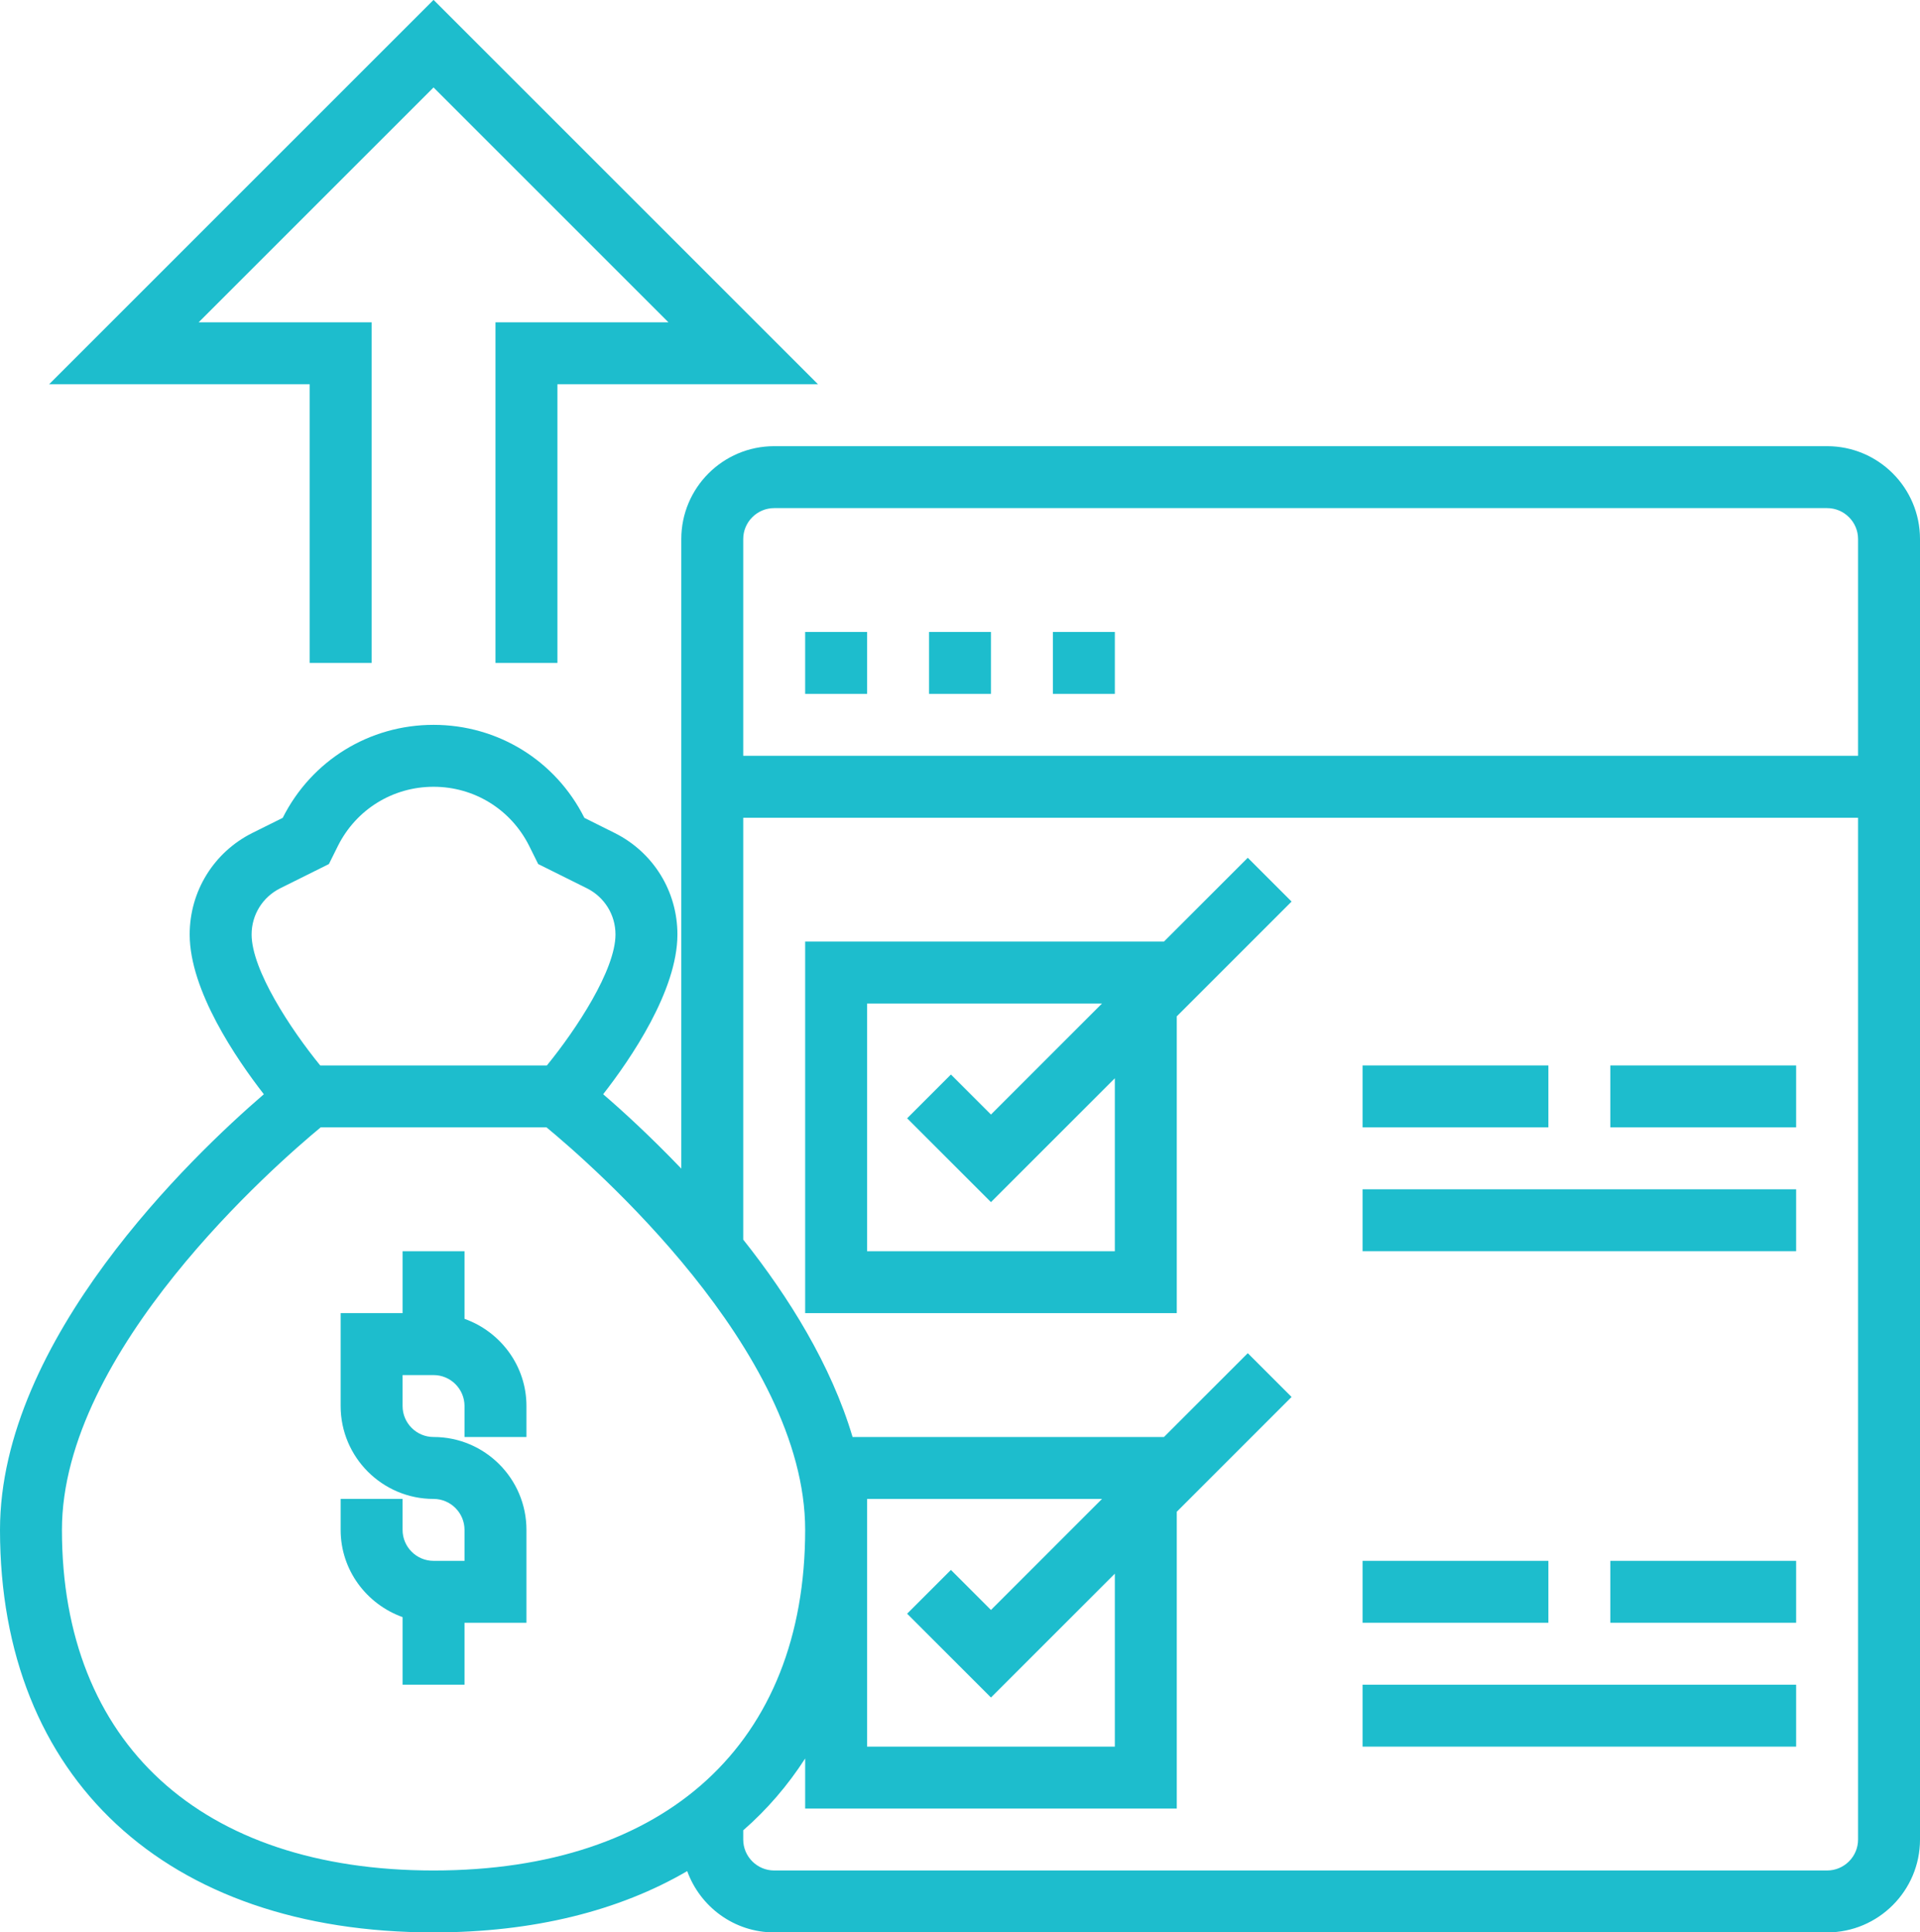 <?xml version="1.0" encoding="UTF-8" standalone="no"?><svg xmlns="http://www.w3.org/2000/svg" xmlns:xlink="http://www.w3.org/1999/xlink" fill="#1dbdcd" height="62.4" preserveAspectRatio="xMidYMid meet" version="1" viewBox="0.0 -0.0 62.0 62.4" width="62" zoomAndPan="magnify"><defs><clipPath id="a"><path d="M 0 14 L 62 14 L 62 62.41 L 0 62.41 Z M 0 14"/></clipPath></defs><g><g id="change1_2"><path d="M 10 21.41 L 12 21.41 L 12 10.41 L 6.414 10.41 L 14 2.824 L 21.586 10.41 L 16 10.41 L 16 21.41 L 18 21.41 L 18 12.41 L 26.414 12.41 L 14 -0.004 L 1.586 12.41 L 10 12.41 L 10 21.41" fill="inherit"/></g><g id="change1_3"><path d="M 36 40.41 L 28 40.41 L 28 32.41 L 35.586 32.41 L 32 35.996 L 30.707 34.703 L 29.293 36.117 L 32 38.824 L 36 34.824 Z M 37.586 30.41 L 26 30.41 L 26 42.41 L 38 42.41 L 38 32.824 L 41.707 29.117 L 40.293 27.703 L 37.586 30.41" fill="inherit"/></g><g id="change1_4"><path d="M 44 40.41 L 58 40.41 L 58 38.41 L 44 38.41 L 44 40.41" fill="inherit"/></g><g id="change1_5"><path d="M 50 34.41 L 44 34.41 L 44 36.41 L 50 36.41 L 50 34.41" fill="inherit"/></g><g id="change1_6"><path d="M 52 36.41 L 58 36.41 L 58 34.41 L 52 34.41 L 52 36.41" fill="inherit"/></g><g id="change1_7"><path d="M 44 56.41 L 58 56.41 L 58 54.41 L 44 54.41 L 44 56.41" fill="inherit"/></g><g id="change1_8"><path d="M 50 50.41 L 44 50.41 L 44 52.41 L 50 52.41 L 50 50.41" fill="inherit"/></g><g id="change1_9"><path d="M 52 52.41 L 58 52.41 L 58 50.41 L 52 50.41 L 52 52.41" fill="inherit"/></g><g clip-path="url(#a)" id="change1_1"><path d="M 59 60.41 L 25 60.41 C 24.449 60.41 24 59.961 24 59.41 L 24 59.113 C 24.773 58.438 25.441 57.66 26 56.793 L 26 58.41 L 38 58.41 L 38 48.824 L 41.707 45.117 L 40.293 43.703 L 37.586 46.41 L 27.531 46.41 C 26.84 44.086 25.473 41.891 24 40.035 L 24 26.41 L 60 26.41 L 60 59.41 C 60 59.961 59.551 60.41 59 60.41 Z M 32 54.824 L 36 50.824 L 36 56.41 L 28 56.41 L 28 48.41 L 35.586 48.41 L 32 51.996 L 30.707 50.703 L 29.293 52.117 Z M 2 49.41 C 2 43.625 8.914 37.602 10.355 36.41 L 17.648 36.41 C 19.086 37.598 26 43.613 26 49.41 C 26 56.297 21.516 60.41 14 60.41 C 6.488 60.41 2 56.297 2 49.41 Z M 9.043 28.691 L 10.621 27.906 L 10.914 27.316 C 11.504 26.141 12.684 25.41 14 25.41 C 15.316 25.41 16.496 26.141 17.086 27.316 L 17.379 27.906 L 18.957 28.691 C 19.523 28.977 19.875 29.547 19.875 30.18 C 19.875 31.324 18.613 33.242 17.66 34.41 L 10.34 34.41 C 9.387 33.242 8.125 31.324 8.125 30.18 C 8.125 29.547 8.477 28.977 9.043 28.691 Z M 25 16.41 L 59 16.41 C 59.551 16.41 60 16.859 60 17.41 L 60 24.41 L 24 24.41 L 24 17.41 C 24 16.859 24.449 16.41 25 16.41 Z M 59 14.41 L 25 14.41 C 23.344 14.41 22 15.754 22 17.41 L 22 37.742 C 21.004 36.703 20.105 35.879 19.477 35.34 C 20.367 34.199 21.875 31.992 21.875 30.18 C 21.875 28.785 21.098 27.527 19.848 26.902 L 18.871 26.414 C 17.941 24.562 16.074 23.41 14 23.41 C 11.926 23.41 10.059 24.562 9.129 26.414 L 8.148 26.902 C 6.902 27.527 6.125 28.785 6.125 30.18 C 6.125 31.992 7.633 34.199 8.52 35.34 C 6.199 37.34 0 43.258 0 49.41 C 0 57.43 5.363 62.41 14 62.41 C 17.223 62.41 19.988 61.715 22.191 60.43 C 22.609 61.582 23.707 62.41 25 62.41 L 59 62.41 C 60.656 62.41 62 61.062 62 59.41 L 62 17.41 C 62 15.754 60.656 14.41 59 14.41" fill="inherit"/></g><g id="change1_10"><path d="M 28 20.41 L 26 20.41 L 26 22.41 L 28 22.41 L 28 20.41" fill="inherit"/></g><g id="change1_11"><path d="M 32 20.41 L 30 20.41 L 30 22.41 L 32 22.41 L 32 20.41" fill="inherit"/></g><g id="change1_12"><path d="M 36 20.41 L 34 20.41 L 34 22.41 L 36 22.41 L 36 20.41" fill="inherit"/></g><g id="change1_13"><path d="M 15 42.594 L 15 40.41 L 13 40.41 L 13 42.41 L 11 42.41 L 11 45.41 C 11 47.062 12.344 48.41 14 48.41 C 14.551 48.41 15 48.859 15 49.41 L 15 50.41 L 14 50.41 C 13.449 50.41 13 49.961 13 49.41 L 13 48.41 L 11 48.41 L 11 49.41 C 11 50.711 11.84 51.812 13 52.227 L 13 54.41 L 15 54.41 L 15 52.41 L 17 52.41 L 17 49.41 C 17 47.754 15.656 46.41 14 46.41 C 13.449 46.41 13 45.961 13 45.41 L 13 44.41 L 14 44.41 C 14.551 44.41 15 44.859 15 45.41 L 15 46.41 L 17 46.41 L 17 45.41 C 17 44.109 16.16 43.008 15 42.594" fill="inherit"/></g></g></svg>